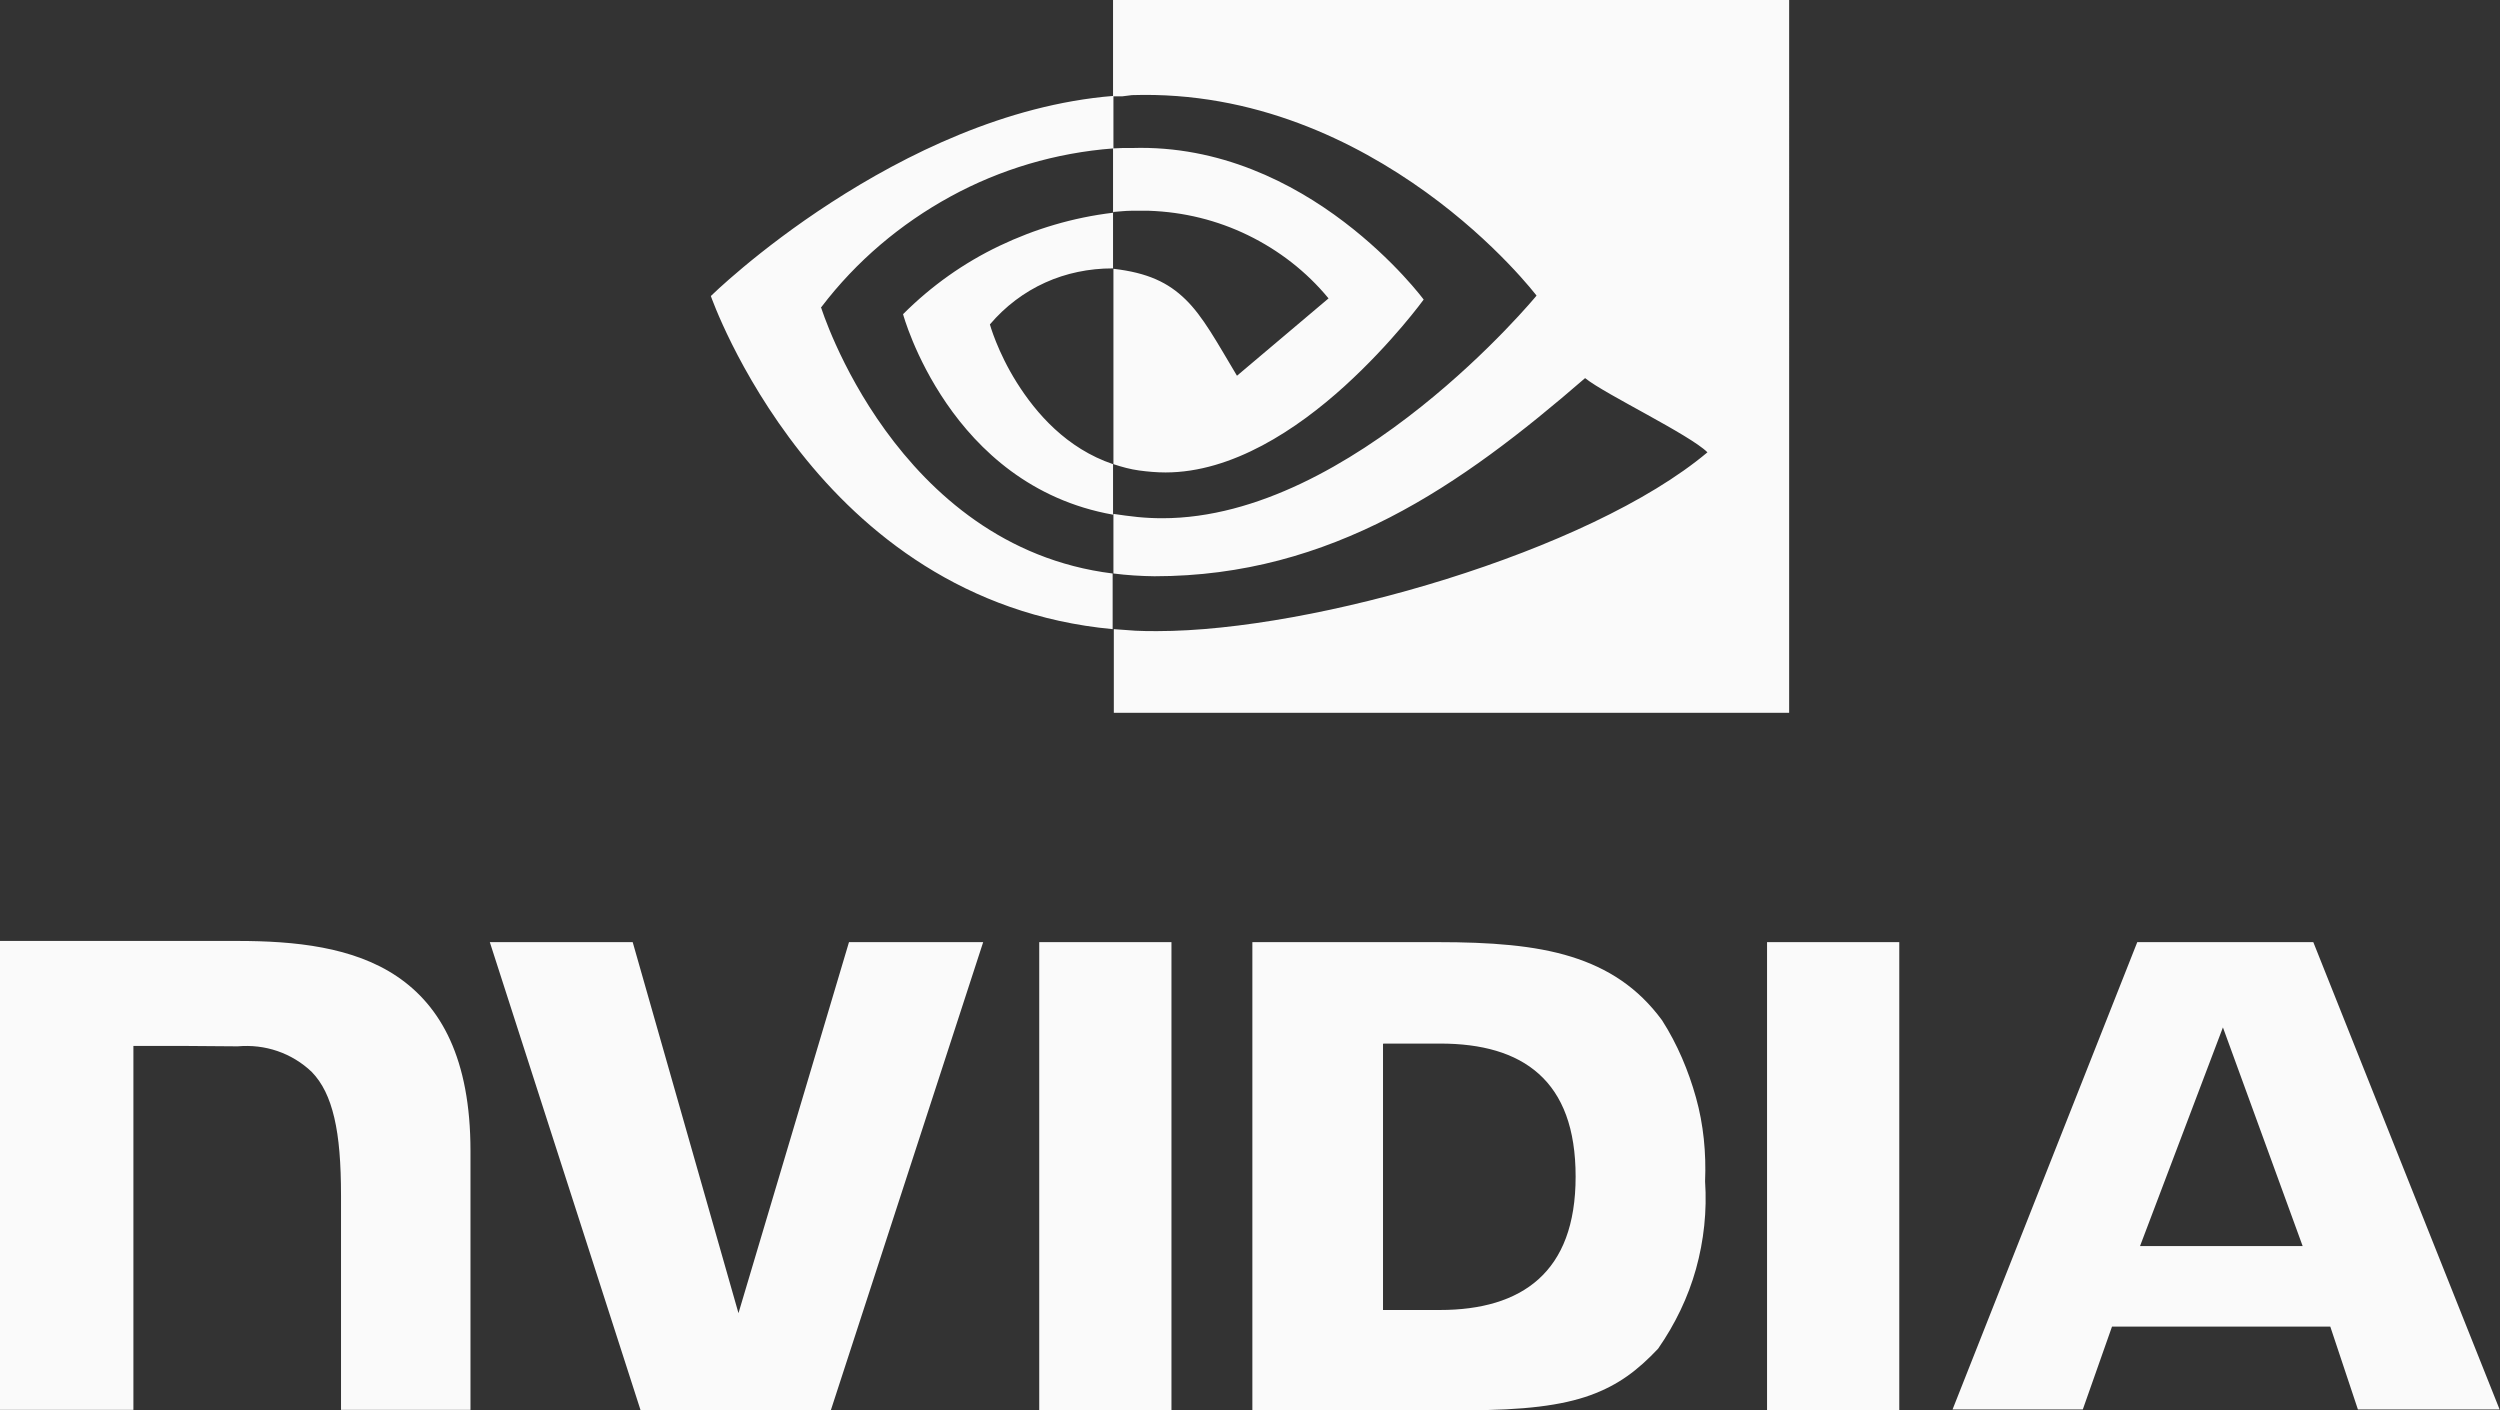 <?xml version="1.0" encoding="UTF-8"?>
<svg id="Ebene_2" data-name="Ebene 2" xmlns="http://www.w3.org/2000/svg" viewBox="0 0 63.34 35.73">
  <rect x="0" y="0" width="63.34" height="35.73" fill="#333333" stroke="none"/>
  <defs>
    <style>
      .cls-1 {
        fill: #fafafa;
      }
    </style>
  </defs>
  <g id="Layer_1" data-name="Layer 1">
    <g id="Group_2" data-name="Group 2">
      <path id="Path_5" data-name="Path 5" class="cls-1" d="M26.33,35.73h3.35v-11.86h-3.35s0,11.86,0,11.86ZM0,23.85v11.87h3.38v-9.22h1.32s1.32.01,1.32.01c.35-.03.69.01,1.01.12s.62.29.87.53c.27.28.45.65.57,1.16s.17,1.15.17,1.98v5.42h3.28v-6.56c0-2.34-.75-3.67-1.86-4.42s-2.59-.9-4.04-.9h-3.01s-3.01,0-3.01,0h0ZM31.73,23.87v11.86h5.43c1.45,0,2.41-.12,3.13-.38s1.21-.64,1.72-1.18c.43-.62.76-1.3.96-2.02s.28-1.47.23-2.22c.03-.72-.04-1.44-.23-2.12s-.47-1.35-.86-1.96c-.61-.83-1.37-1.32-2.3-1.61s-2.05-.37-3.39-.37h-4.69s0,0,0,0ZM35.05,26.44h1.44c1.04,0,1.9.23,2.5.77s.93,1.38.93,2.6-.34,2.06-.94,2.6-1.46.78-2.5.78h-1.44v-6.74ZM21.51,23.87l-1.4,4.7-1.4,4.7-1.34-4.7-1.34-4.7h-3.62l1.91,5.93,1.91,5.93h4.82l1.93-5.93,1.93-5.93h-3.42,0ZM44.77,35.73h3.35v-11.86h-3.35v11.86h0ZM54.15,23.87l-2.34,5.92-2.34,5.92h3.3l.37-1.05.37-1.05h5.53l.35,1.05.35,1.05h3.59l-2.36-5.92-2.36-5.92h-4.47,0ZM56.32,26.03l1.01,2.77,1.01,2.77h-4.12l1.05-2.77,1.05-2.77h0Z"/>
      <path id="Path_6" data-name="Path 6" class="cls-1" d="M28.2,5.39v-1.63c.08,0,.16-.01.24-.01s.16,0,.24,0c2.23-.07,4.08.89,5.37,1.87s2.02,1.97,2.02,1.97c0,0-.79,1.09-2,2.19s-2.85,2.19-4.54,2.19c-.22,0-.45-.02-.67-.05s-.44-.09-.65-.16v-4.95c.87.1,1.39.35,1.83.78s.78,1.06,1.3,1.93l1.16-.98,1.16-.98c-.56-.68-1.26-1.22-2.04-1.6s-1.63-.59-2.51-.62c-.15,0-.3,0-.45,0s-.3.02-.45.03M28.2,0v2.44h.24s.24-.03.24-.03c3.1-.1,5.66,1.17,7.45,2.46s2.8,2.62,2.8,2.62c0,0-1.16,1.41-2.93,2.82s-4.13,2.82-6.55,2.82c-.21,0-.42-.01-.62-.03s-.42-.05-.62-.08v1.51c.17.02.34.04.52.05s.35.02.52.02c2.25,0,4.19-.58,5.96-1.49s3.38-2.17,4.95-3.53c.26.21.93.57,1.58.93s1.3.73,1.52.95c-1.5,1.26-3.99,2.39-6.61,3.21-2.62.82-5.35,1.32-7.33,1.32-.19,0-.37,0-.55-.01s-.37-.03-.55-.04v2.12h17.11V0h-8.56s-8.56,0-8.56,0h0ZM28.2,11.75v1.29c-2.08-.37-3.41-1.64-4.22-2.82s-1.1-2.26-1.1-2.26c.72-.72,1.54-1.3,2.44-1.73s1.87-.72,2.88-.84v1.41h-.01c-.6,0-1.18.12-1.71.36s-1.01.6-1.4,1.06c0,0,.19.69.68,1.47s1.26,1.67,2.44,2.07M20.81,7.78c.89-1.17,2.01-2.11,3.27-2.8s2.67-1.11,4.13-1.22v-1.33c-2.73.22-5.28,1.49-7.15,2.7s-3.05,2.37-3.05,2.37c0,0,.67,1.93,2.27,3.96s4.15,4.13,7.91,4.48v-1.41c-2.75-.34-4.6-2.03-5.76-3.63s-1.63-3.12-1.63-3.12"/>
    </g>
  </g>
</svg>